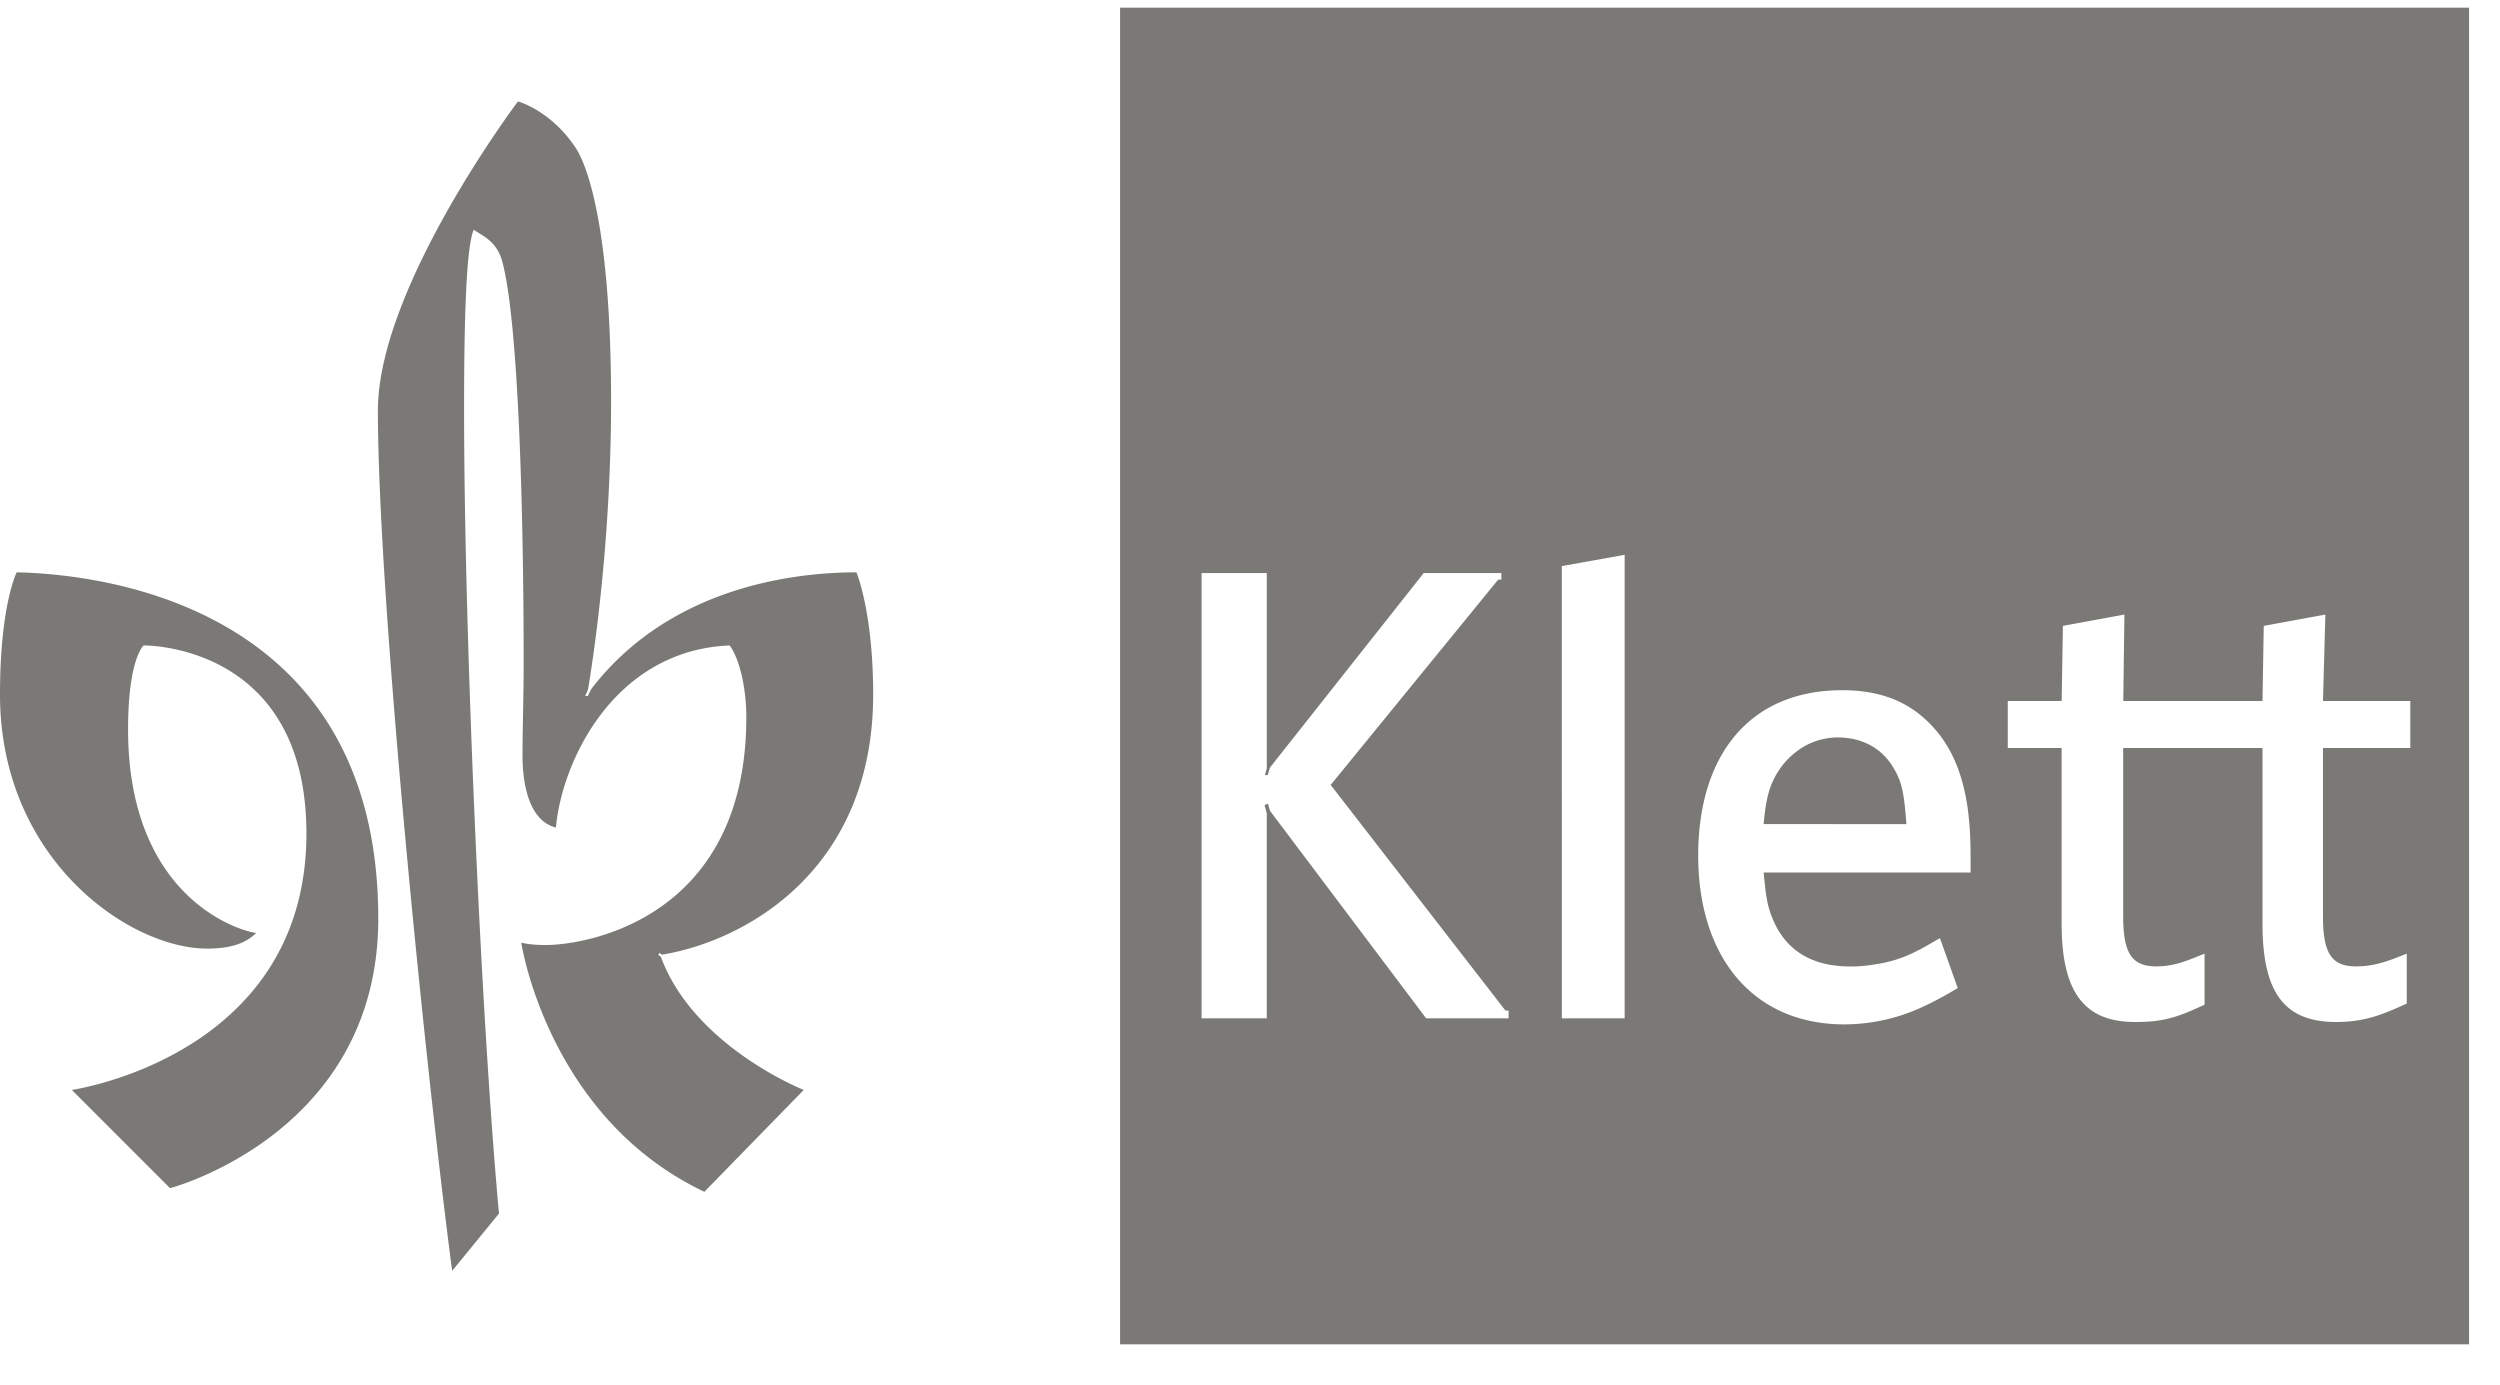 <svg width="74" height="41" viewBox="0 0 74 41" xmlns="http://www.w3.org/2000/svg"><g fill="#7A7975" fill-rule="evenodd"><path d="M15.466 22.368c0-.779.034-1.704.034-2.768 0-4.254-.142-10.07-.638-11.88-.176-.602-.593-.742-.84-.921-.214.496-.285 2.482-.285 5.318 0 6.631.503 18.059 1.033 23.804l-1.386 1.696c-.78-5.922-2.198-19.895-2.198-25.466 0-3.648 4.145-9.148 4.145-9.148s.949.248 1.692 1.348c.39.567 1.065 2.52 1.065 7.52 0 4.295-.556 7.787-.683 8.54l-.081.184.07.013.104-.208c2.31-3.013 5.974-3.459 7.853-3.459 0 0 .495 1.172.495 3.617 0 5.173-3.75 7.288-6.248 7.7l-.082-.05-.029.058.074.053c.975 2.656 4.23 3.943 4.23 3.943l-2.941 3.015c-4.641-2.2-5.421-7.375-5.421-7.375s.25.071.709.071c1.312 0 5.953-.852 5.953-6.74 0-.994-.248-1.81-.495-2.128-3.403.142-4.963 3.405-5.14 5.391-.848-.213-.99-1.419-.99-2.128M2.125 32.262s6.945-.992 6.945-7.589c0-5.64-4.818-5.568-4.818-5.568s-.461.39-.461 2.482c0 4.824 3.083 5.922 3.79 6.03-.282.282-.707.462-1.45.462C3.825 28.079 0 25.433 0 20.558c0-2.659.495-3.617.495-3.617 1.703.037 10.702.533 10.702 10.249 0 6.365-6.164 7.98-6.164 7.98l-2.907-2.908zm69.22-10.122H68.76v4.988c0 1.124.276 1.477.983 1.477.55 0 .956-.16 1.497-.377v1.477c-.773.356-1.284.546-2.098.546-1.56 0-2.172-.918-2.172-2.91V22.14h-4.124v4.988c0 1.124.28 1.477.986 1.477.542 0 .932-.18 1.423-.377v1.511c-.817.38-1.213.512-2.061.512-1.526 0-2.17-.918-2.17-2.91V22.14H59.43v-1.39h1.595l.037-2.224 1.82-.335-.033 2.559h4.121l.037-2.224 1.824-.335-.071 2.559h2.585v1.39zm-13.016 3.687h-6.125c.069.707.103.979.274 1.388.385.913 1.144 1.393 2.296 1.393.276 0 .524-.024.833-.08.711-.123 1.13-.358 1.815-.76l.527 1.478c-.24.15-.716.412-1.03.554a5.54 5.54 0 0 1-2.32.522c-2.724 0-4.332-2.01-4.332-4.998 0-2.992 1.537-4.894 4.262-4.894 1.278 0 2.14.433 2.79 1.206.923 1.095 1.01 2.63 1.01 3.756v.435zM48.09 30.143h-1.86V16.756l1.86-.333v13.72zm-3.436 0h-2.44l-4.623-6.144-.06-.21-.098.039.063.25v6.065h-1.929V16.962h1.93v5.782l-.056.198h.084l.066-.222 4.551-5.758h2.298v.195h-.094l-4.958 6.077 5.174 6.68h.092v.229zm-11.5 9.65h39.93V.226h-39.93v39.565z"/><path d="M54.386 21.828a2.02 2.02 0 0 0-.993.272 2.273 2.273 0 0 0-.93 1.055c-.15.33-.217.757-.259 1.237l4.225.003c-.069-.955-.135-1.301-.45-1.773-.26-.39-.76-.794-1.593-.794"/></g></svg>